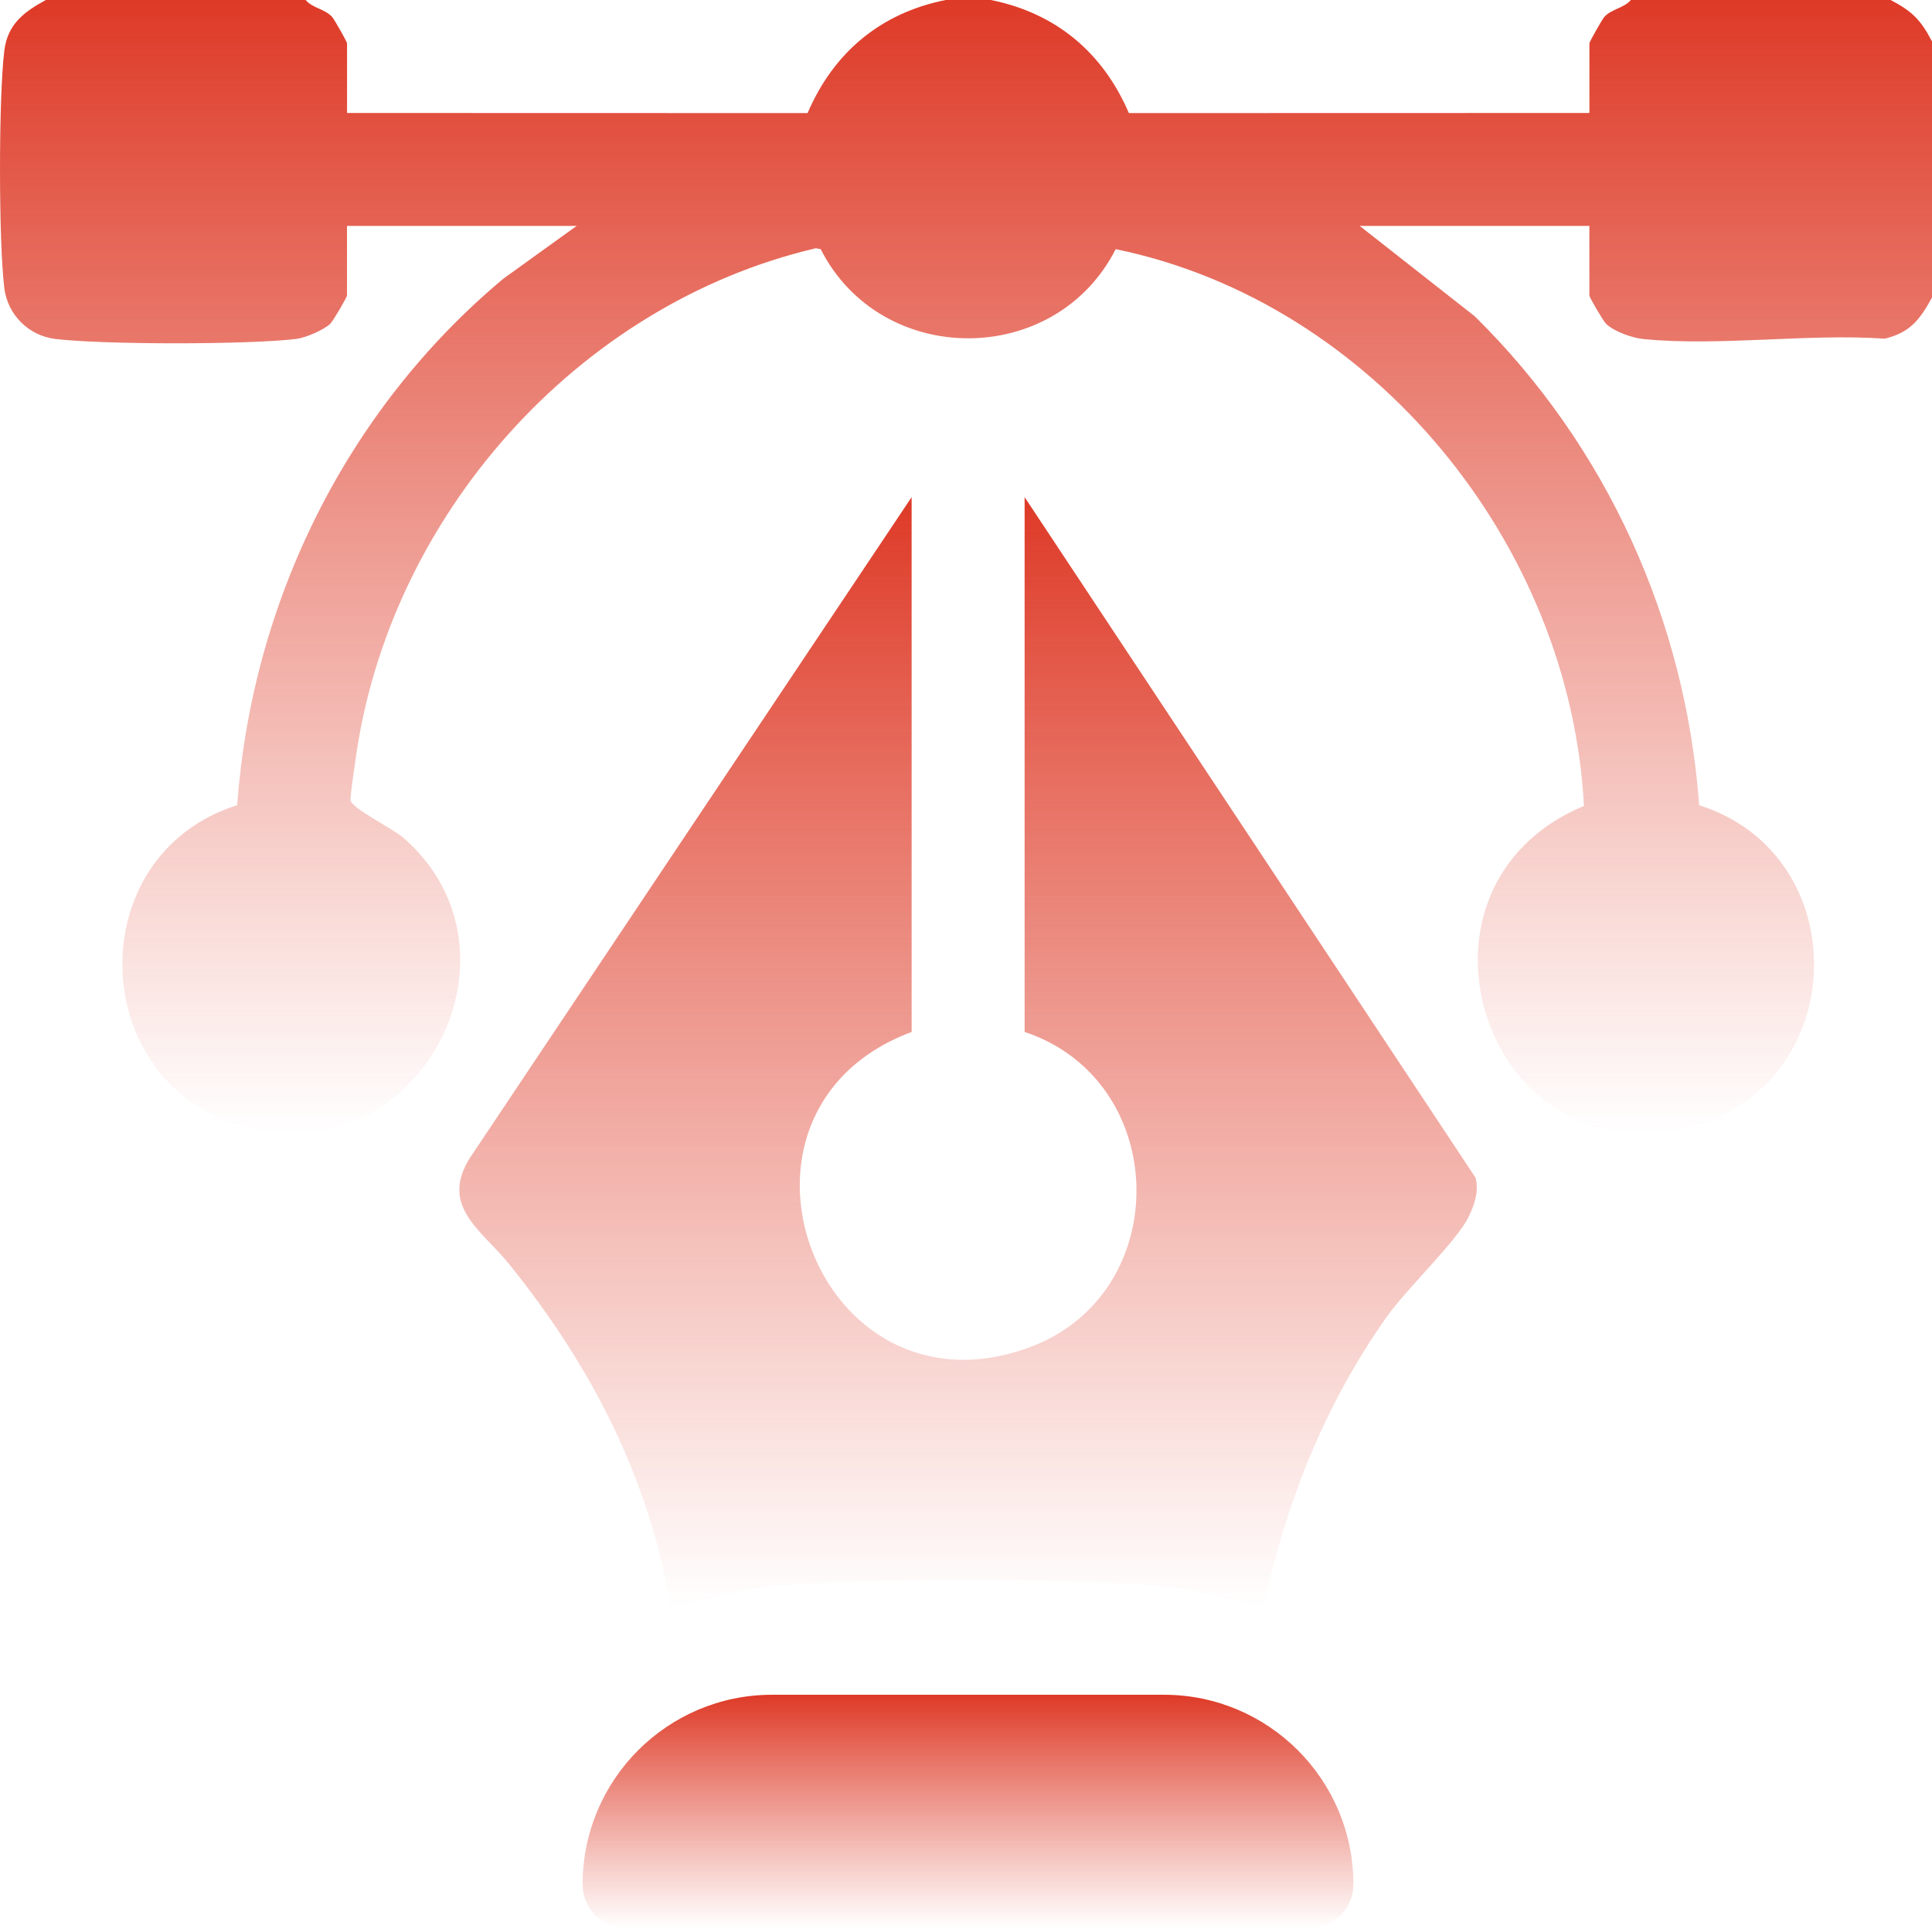 <svg width="65" height="65" viewBox="0 0 65 65" fill="none" xmlns="http://www.w3.org/2000/svg">
<path d="M10.282 0C10.52 0.278 10.919 0.295 11.172 0.567C11.244 0.644 11.676 1.406 11.676 1.457V3.801L27.17 3.805C28.043 1.766 29.627 0.438 31.815 0H33.335C35.523 0.438 37.107 1.768 37.98 3.805L53.474 3.801V1.457C53.474 1.406 53.906 0.644 53.977 0.567C54.23 0.295 54.63 0.278 54.868 0H63.607C64.332 0.378 64.622 0.67 65 1.393V10.008C64.603 10.737 64.27 11.191 63.408 11.394C60.815 11.215 57.851 11.659 55.303 11.408C54.915 11.37 54.327 11.165 54.039 10.899C53.941 10.807 53.473 10.001 53.473 9.945V7.601H45.746L49.614 10.639C54.052 15.007 56.709 20.86 57.167 27.091C62.463 28.769 62.272 36.502 56.867 37.92C49.959 39.734 46.733 29.859 53.289 27.114C52.833 18.314 46.202 10.166 37.536 8.382C35.506 12.381 29.642 12.383 27.611 8.382L27.449 8.352C19.41 10.234 13.08 17.395 11.961 25.563C11.923 25.841 11.782 26.738 11.796 26.923C11.817 27.191 13.215 27.874 13.575 28.188C17.961 32.023 14.18 39.361 8.376 37.949C2.903 36.618 2.633 28.778 7.98 27.09C8.48 20.23 11.668 13.776 16.934 9.377L19.401 7.6H11.674V9.943C11.674 9.999 11.206 10.805 11.107 10.897C10.889 11.102 10.276 11.367 9.968 11.403C8.365 11.599 3.457 11.599 1.856 11.403C0.964 11.294 0.255 10.588 0.145 9.693C-0.048 8.114 -0.048 3.283 0.145 1.704C0.256 0.806 0.816 0.395 1.542 0H10.281H10.282Z" fill="url(#paint0_linear_114_108)"/>
<path d="M30.673 34.718C23.56 37.373 27.456 47.967 34.632 45.331C39.521 43.535 39.404 36.36 34.472 34.718V16.726L49.644 39.624C49.763 40.097 49.601 40.55 49.395 40.965C49 41.768 47.33 43.352 46.654 44.306C44.571 47.251 43.247 50.577 42.506 54.11C41.295 53.795 40.107 53.415 38.847 53.337C35.227 53.11 29.778 53.089 26.169 53.337C24.931 53.422 23.774 53.861 22.57 54.099C21.848 49.717 19.872 45.928 17.116 42.513C16.178 41.351 14.683 40.534 15.926 38.782L30.671 16.726V34.718H30.673Z" fill="url(#paint1_linear_114_108)"/>
<path d="M25.976 57.018H39.157C42.677 57.018 45.533 59.874 45.533 63.394C45.533 64.209 44.87 64.873 44.054 64.873H21.081C20.265 64.873 19.602 64.209 19.602 63.394C19.602 59.874 22.458 57.018 25.978 57.018H25.976Z" fill="url(#paint2_linear_114_108)"/>
<defs>
<linearGradient id="paint0_linear_114_108" x1="32.5" y1="0" x2="32.5" y2="38.143" gradientUnits="userSpaceOnUse">
<stop stop-color="#DE3A27"/>
<stop offset="1" stop-color="#E04533" stop-opacity="0"/>
</linearGradient>
<linearGradient id="paint1_linear_114_108" x1="32.569" y1="16.726" x2="32.569" y2="54.111" gradientUnits="userSpaceOnUse">
<stop stop-color="#DE3A27"/>
<stop offset="1" stop-color="#E04533" stop-opacity="0"/>
</linearGradient>
<linearGradient id="paint2_linear_114_108" x1="32.566" y1="57.018" x2="32.566" y2="64.873" gradientUnits="userSpaceOnUse">
<stop stop-color="#DE3A27"/>
<stop offset="1" stop-color="#E04533" stop-opacity="0"/>
</linearGradient>
</defs>
</svg>
